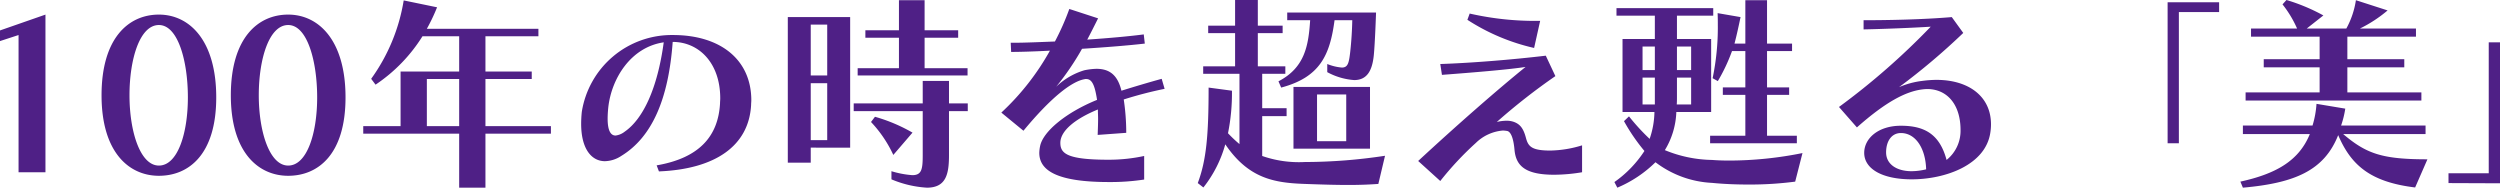 <svg xmlns="http://www.w3.org/2000/svg" width="299.725" height="22.5" viewBox="0 0 299.725 22.5">
  <path id="パス_75" data-name="パス 75" d="M9.65,0V-18.9L4.2-17v1.275l2.225-.725V0Zm13.6.425c3.575,0,6.875-2.55,6.875-9.4S26.9-18.9,23.25-18.9s-6.875,2.825-6.875,9.675S19.675.425,23.25.425Zm0-1.225C21-.8,19.725-4.9,19.725-9.225S20.95-17.65,23.25-17.65s3.475,4.35,3.475,8.675S25.5-.8,23.25-.8ZM38.75.425c3.575,0,6.875-2.55,6.875-9.4S42.4-18.9,38.75-18.9s-6.875,2.825-6.875,9.675S35.175.425,38.75.425Zm0-1.225c-2.25,0-3.525-4.1-3.525-8.425S36.45-17.65,38.75-17.65s3.475,4.35,3.475,8.675S41-.8,38.75-.8Zm31.5-3.825v-.9H62.4v-5.65h5.55v-.9H62.4V-16.3h6.35v-.9H55.375A22.334,22.334,0,0,0,56.6-19.775l-4-.825a22.1,22.1,0,0,1-3.9,9.4l.525.7a19.255,19.255,0,0,0,5.625-5.8h4.4v4.225H52.225v6.55H47.75v.9h11.5V1.85H62.4V-4.625Zm-11-.9H55.375v-5.65H59.25ZM83.2-.1c6.775-.275,10.775-3.075,11.05-7.95,0-.2.025-.4.025-.575,0-4.85-3.675-7.825-9.4-7.825A10.916,10.916,0,0,0,73.95-7.225q-.075.75-.075,1.425c0,2.975,1.225,4.475,2.85,4.475a3.713,3.713,0,0,0,1.95-.625c3.7-2.25,5.675-6.825,6.175-13.675,3.1,0,5.7,2.475,5.7,6.775,0,.2-.025.4-.025.6C90.3-4.275,88-1.7,82.925-.825Zm.575-15.475c-.75,5.525-2.475,9.2-4.7,10.725A2.2,2.2,0,0,1,78-4.4c-.6,0-.95-.625-.95-2.025,0-.375.025-.825.075-1.325C77.5-11.225,79.825-15,83.775-15.575ZM120.2-11.6v-.875h-5.15v-3.65h4.025v-.9H115.05v-3.6h-3.075v3.6H107.95v.9h4.025v3.65h-4.95v.875ZM106.125-2.95V-18.6H98.65V-1.15h2.75v-1.8Zm14.1-4.375V-8.25h-2.25v-2.7h-3.15v2.7H106.55v.925h8.275V-2.05c0,1.7-.125,2.4-1.25,2.4a11.422,11.422,0,0,1-2.5-.475V.85a12.907,12.907,0,0,0,4.25,1c2.3,0,2.65-1.625,2.65-3.9V-7.325ZM113.6-4.75a19.771,19.771,0,0,0-4.5-1.9l-.475.625a14.78,14.78,0,0,1,2.675,3.95ZM103.375-11.6H101.4v-6.1h1.975Zm0,7.75H101.4v-6.825h1.975Zm38,1.9a20,20,0,0,1-4.275.45c-4.975,0-5.775-.75-5.775-2.025,0-1.425,1.75-2.875,4.5-4,0,.35.025.725.025,1.125,0,.575-.025,1.2-.05,1.925l3.425-.25a26.716,26.716,0,0,0-.3-4,47.786,47.786,0,0,1,4.9-1.275l-.35-1.2c-1.55.425-3.475,1-4.825,1.425-.45-1.85-1.4-2.625-3-2.625a8.135,8.135,0,0,0-1.45.175,8.323,8.323,0,0,0-3.375,1.975,32.376,32.376,0,0,0,3.1-4.55c2.775-.175,5.6-.4,7.525-.625l-.125-1.1c-1.7.225-4.2.45-6.775.625.425-.8.85-1.65,1.3-2.55l-3.45-1.125a29.877,29.877,0,0,1-1.725,3.9c-1.925.075-3.65.15-4.825.15h-.475l.05,1.1c1.075,0,2.75-.05,4.65-.15A30.11,30.11,0,0,1,124.25-7.15l2.65,2.175c3.375-4.075,5.8-5.9,7.3-6.175a.692.692,0,0,1,.225-.025c.675,0,1.025.675,1.3,2.5-3.65,1.475-6.45,3.75-6.825,5.525a4.648,4.648,0,0,0-.1.825c0,2.175,2.25,3.5,8.35,3.5a26.612,26.612,0,0,0,4.225-.3ZM163.325-12a7.939,7.939,0,0,0,3.225.95c1.475,0,2.15-1.025,2.35-2.925.15-1.45.275-5.175.275-5.175h-10.65v.925h2.75c-.2,3.025-.625,5.675-3.8,7.325l.325.75c4.7-1.25,5.85-3.95,6.4-8.075h2.125c-.025,1.2-.1,2.475-.25,3.825-.15,1.3-.275,1.85-1,1.85a6.067,6.067,0,0,1-1.75-.425ZM170.25-1.975a64.4,64.4,0,0,1-9.625.75,13.347,13.347,0,0,1-5.1-.725V-6.725h2.925v-.95h-2.925V-11.8H158.3v-.9H155v-3.975h2.975v-.9H155V-20.65h-2.725v3.075H149.05v.9h3.225V-12.7H148.45v.9h4.35v8.425a16.19,16.19,0,0,1-1.375-1.3,24.4,24.4,0,0,0,.475-5.1l-2.8-.375c0,5.75-.275,8.725-1.3,11.45l.675.525A14.606,14.606,0,0,0,151.1-3.35c2.775,4.1,5.875,4.625,9.525,4.75,2.025.075,3.75.125,5.225.125,1.4,0,2.575-.05,3.6-.125Zm-1.8-.85v-7.4h-9.175v7.4Zm-2.85-.9h-3.5v-5.6h3.5ZM188.85-18.15a35.38,35.38,0,0,1-8.45-.875l-.275.75a24.777,24.777,0,0,0,8,3.375Zm5.025,14.925a13.615,13.615,0,0,1-3.8.625c-2.225,0-2.65-.475-2.925-1.5-.3-1.15-.7-1.65-1.425-1.925a2.516,2.516,0,0,0-.9-.15,4.886,4.886,0,0,0-1.175.15,73.94,73.94,0,0,1,7.025-5.5l-1.15-2.45c-4,.475-8.875.875-12.65,1l.2,1.3c3.625-.275,7.95-.625,10.025-.95-3.4,2.75-8.2,6.95-12.875,11.275l2.65,2.4a37.735,37.735,0,0,1,4.275-4.575A5.253,5.253,0,0,1,184.375-5a3.388,3.388,0,0,1,.5.05c.35.05.75.575.9,2.275C185.95-.8,187.025.3,190.525.3a20.536,20.536,0,0,0,3.35-.3ZM220.3-2.3a44.583,44.583,0,0,1-8.775.9c-.75,0-1.45-.025-2.075-.075A15.4,15.4,0,0,1,203.8-2.65a9.377,9.377,0,0,0,1.375-4.575h4.175v-8.75h-4.1v-2.8h4.35v-.9H198v.9h4.6v2.8h-3.875v8.75h3.825A10.313,10.313,0,0,1,201.975-4,25.171,25.171,0,0,1,199.5-6.7l-.6.575a22.732,22.732,0,0,0,2.45,3.575,13.53,13.53,0,0,1-3.6,3.725l.35.675a14.572,14.572,0,0,0,4.575-3.05,12.132,12.132,0,0,0,6.775,2.475c1.525.15,3.025.2,4.425.2a41.7,41.7,0,0,0,5.55-.35Zm-.675-1.175v-.9H216.05v-4.9h2.65v-.9h-2.65v-4.35h3v-.9h-3v-5.2h-2.6v5.2h-1.3c.25-.95.5-2.1.725-3.175l-2.75-.475c.025.5.025,1.025.025,1.525a29.643,29.643,0,0,1-.625,6.275l.625.35a21.164,21.164,0,0,0,1.7-3.6h1.6v4.35h-2.7v.9h2.7v4.9h-4.225v.9ZM206.95-8.125h-1.725c.025-.3.025-.6.025-.9V-11.35h1.7Zm0-4.125h-1.7v-2.825h1.7ZM202.6-8.125h-1.475V-11.35H202.6Zm0-4.125h-1.475v-2.825H202.6Zm24.225,6.875c3.5-3.1,5.875-4.3,7.8-4.55a5.714,5.714,0,0,1,.625-.05c2.325,0,4,1.775,4,4.925a4.465,4.465,0,0,1-1.675,3.575c-.825-3.075-2.625-4.1-5.475-4.1-2.725,0-4.4,1.525-4.4,3.25,0,1.9,2.125,3.175,5.7,3.175,4.025,0,8.875-1.725,9.425-5.625a6.4,6.4,0,0,0,.075-.975c0-3.325-2.65-5.325-6.55-5.325a13.622,13.622,0,0,0-1.7.125,10.046,10.046,0,0,0-2.775.75,79.41,79.41,0,0,0,7.7-6.5L238.2-18.6c-3.55.3-7.775.375-10.575.375v1.1c2.6-.05,6.075-.2,8.05-.325a84.809,84.809,0,0,1-11,9.625Zm8.3,5.025a7.469,7.469,0,0,1-1.75.225c-1.8,0-3.05-.85-3.05-2.25,0-1.375.675-2.325,1.775-2.325C233.825-4.7,235.05-2.925,235.125-.35Zm30.3-3.125V-19.2h4.825v-1.175h-6.175v16.9ZM294.5-8.6v-.975h-8.875v-3h6.825v-.975h-6.825v-2.7h8.225v-.975h-6.725A16.048,16.048,0,0,0,290.45-19.4l-3.8-1.225a10.143,10.143,0,0,1-1.15,3.4h-4.75l2-1.575a22.648,22.648,0,0,0-4.425-1.85l-.475.525a13.175,13.175,0,0,1,1.75,2.9h-5.525v.975H282.3v2.7h-6.7v.975h6.7v3h-8.875V-8.6Zm.725,7.05c-5.4,0-7.3-.65-10.1-3.025H295V-5.6H284.875a11.424,11.424,0,0,0,.5-2.025l-3.45-.575a11.456,11.456,0,0,1-.475,2.6H273.1v1.025h8.025C279.8-1.325,277,.2,272.8,1.125l.3.725c6.2-.55,9.75-2.05,11.425-6.3,1.55,3.625,3.875,5.625,9.225,6.275Zm8.7,2.875v-16.9h-1.35V.125H297.75V1.3Z" transform="translate(-4.2 20.65)" fill="#4f2086"/>
</svg>
